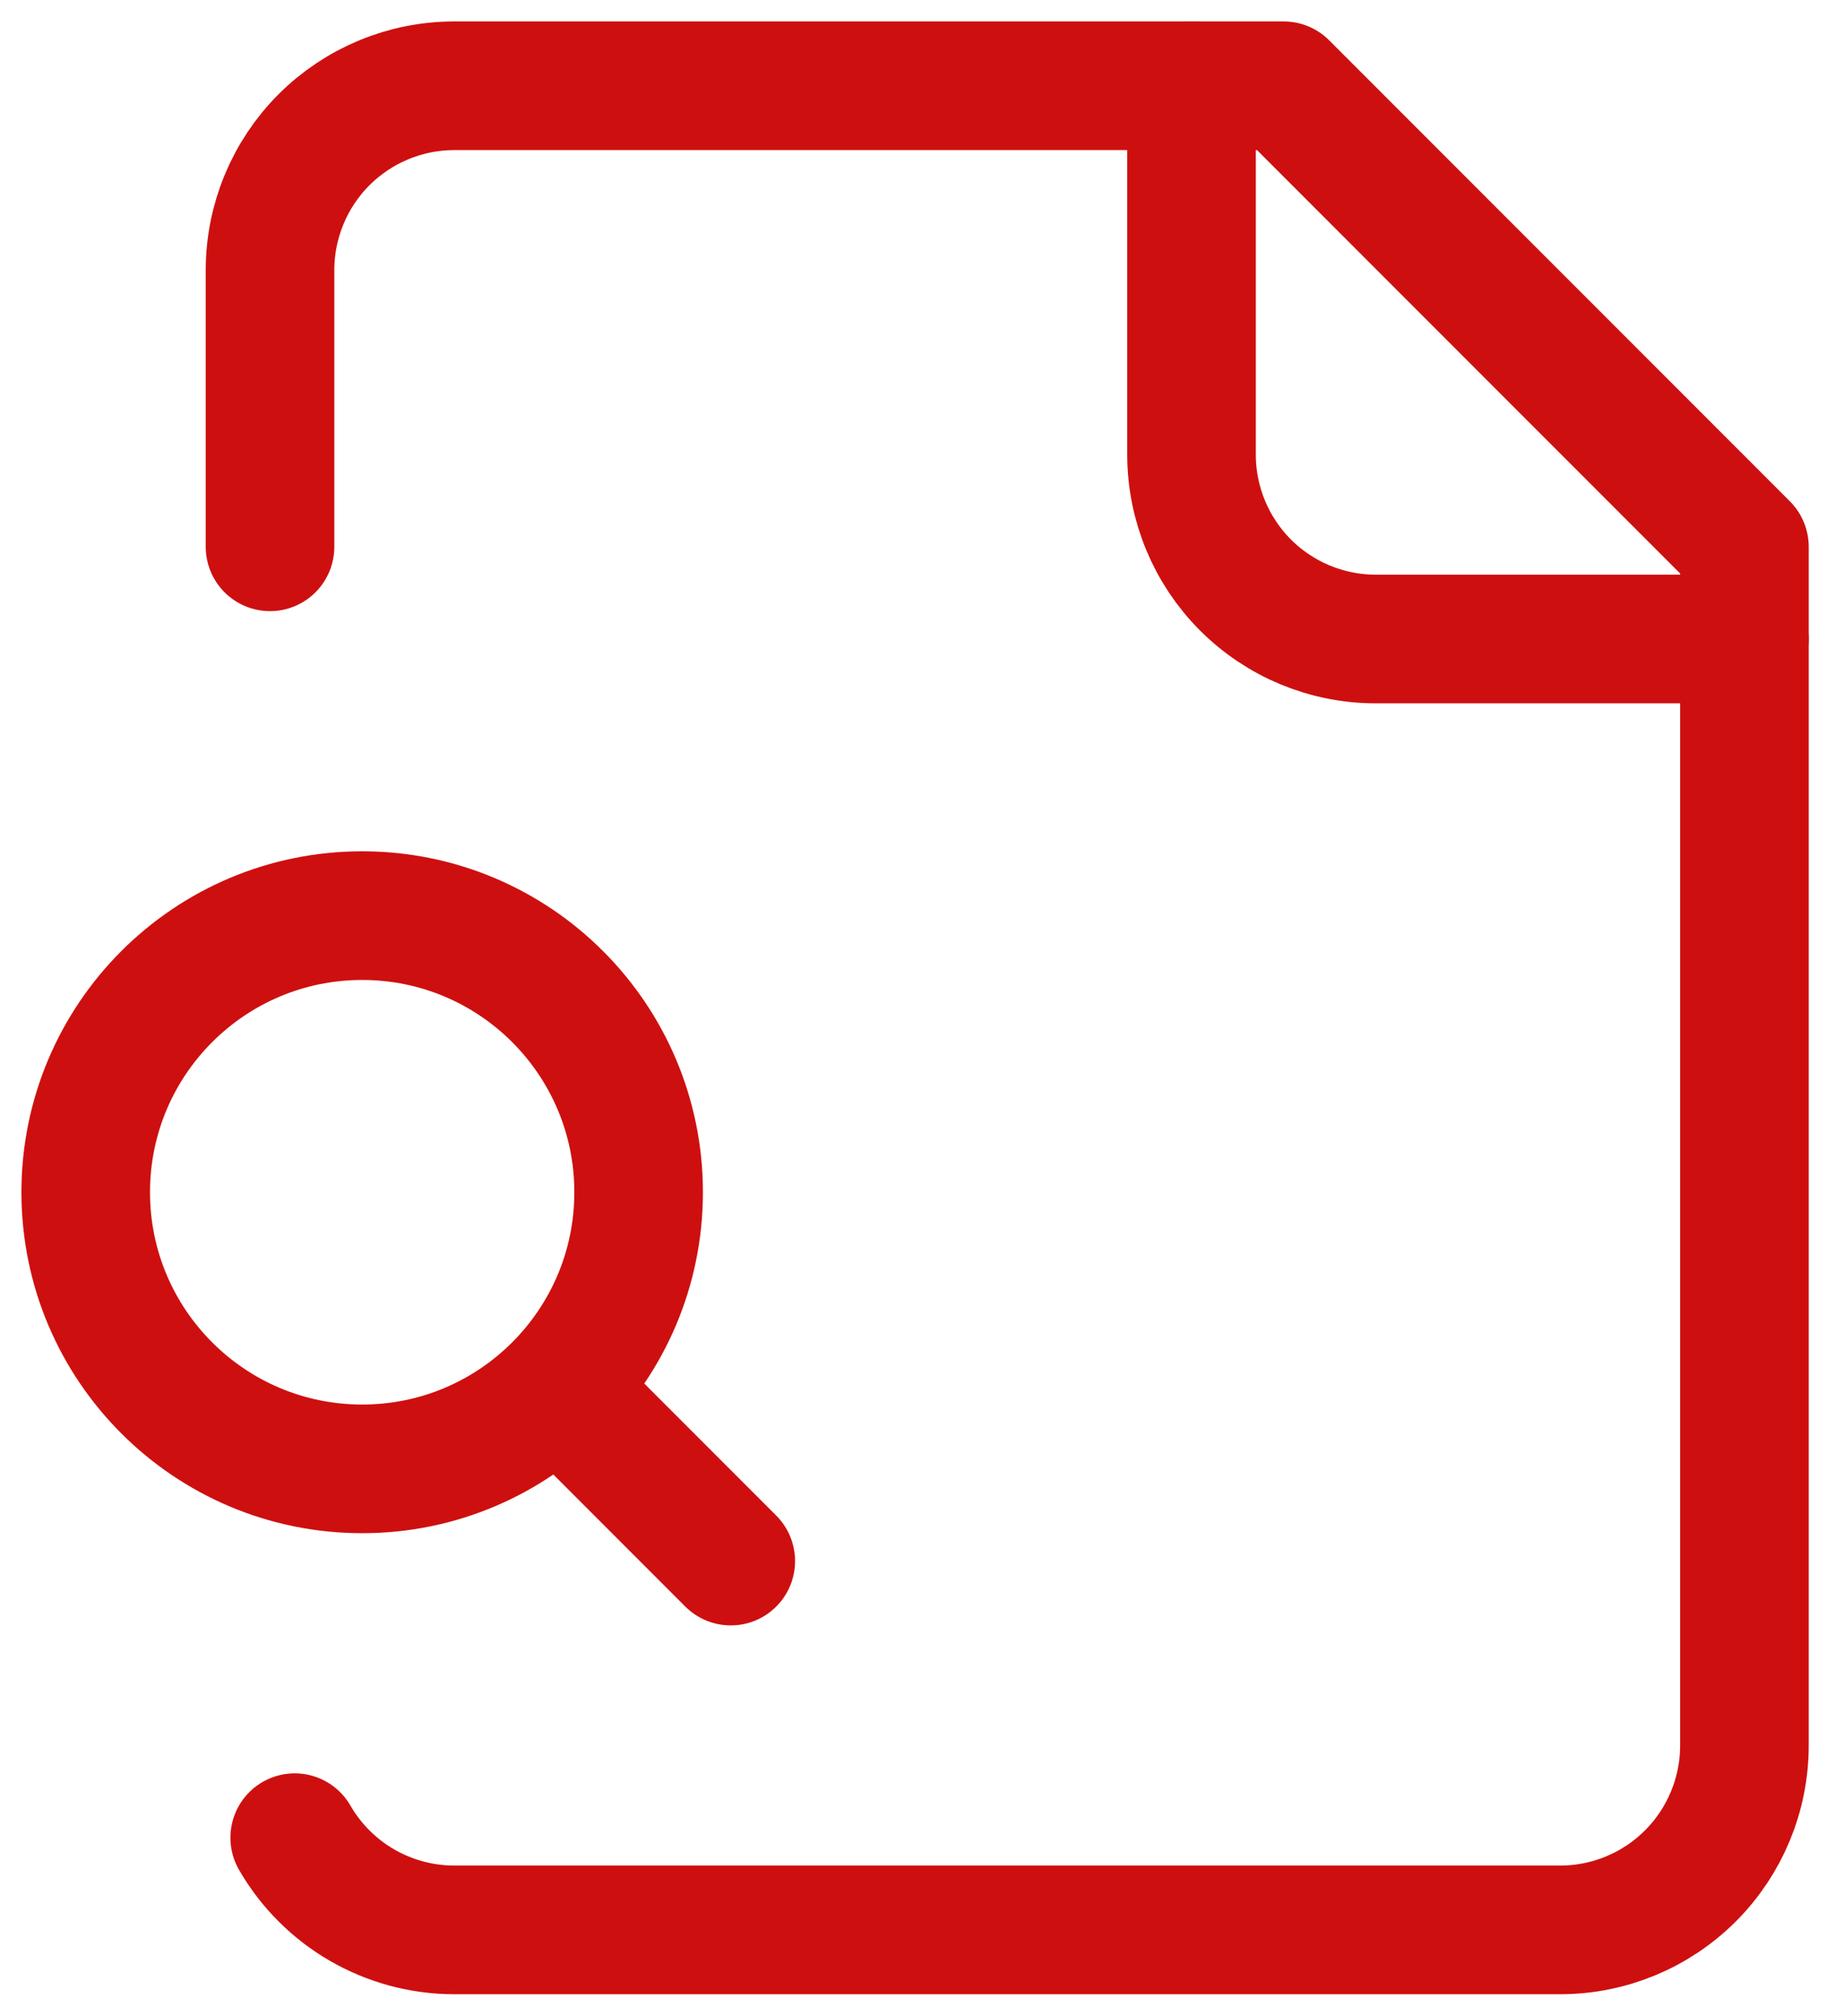 <svg width="43" height="47" viewBox="0 0 43 47" fill="none" xmlns="http://www.w3.org/2000/svg">
<path d="M27.8 2V10.6C27.8 11.74 28.253 12.834 29.059 13.641C29.866 14.447 30.959 14.9 32.1 14.9H40.7" stroke="#CE0F0F" stroke-width="3" stroke-linecap="round" stroke-linejoin="round"/>
<path d="M6.876 42.85C7.252 43.502 7.794 44.044 8.445 44.421C9.097 44.798 9.836 44.998 10.589 45H36.4C37.54 45 38.634 44.547 39.44 43.741C40.247 42.934 40.7 41.84 40.7 40.7V12.75L29.95 2H10.6C9.459 2 8.366 2.453 7.559 3.259C6.753 4.066 6.3 5.16 6.3 6.3V12.75M17.05 36.4L13.825 33.175" stroke="#CE0F0F" stroke-width="3" stroke-linecap="round" stroke-linejoin="round"/>
<path d="M8.45 34.25C12.012 34.25 14.9 31.362 14.9 27.8C14.9 24.238 12.012 21.35 8.45 21.35C4.888 21.35 2 24.238 2 27.8C2 31.362 4.888 34.25 8.45 34.25Z" stroke="#CE0F0F" stroke-width="3" stroke-linecap="round" stroke-linejoin="round"/>
</svg>
